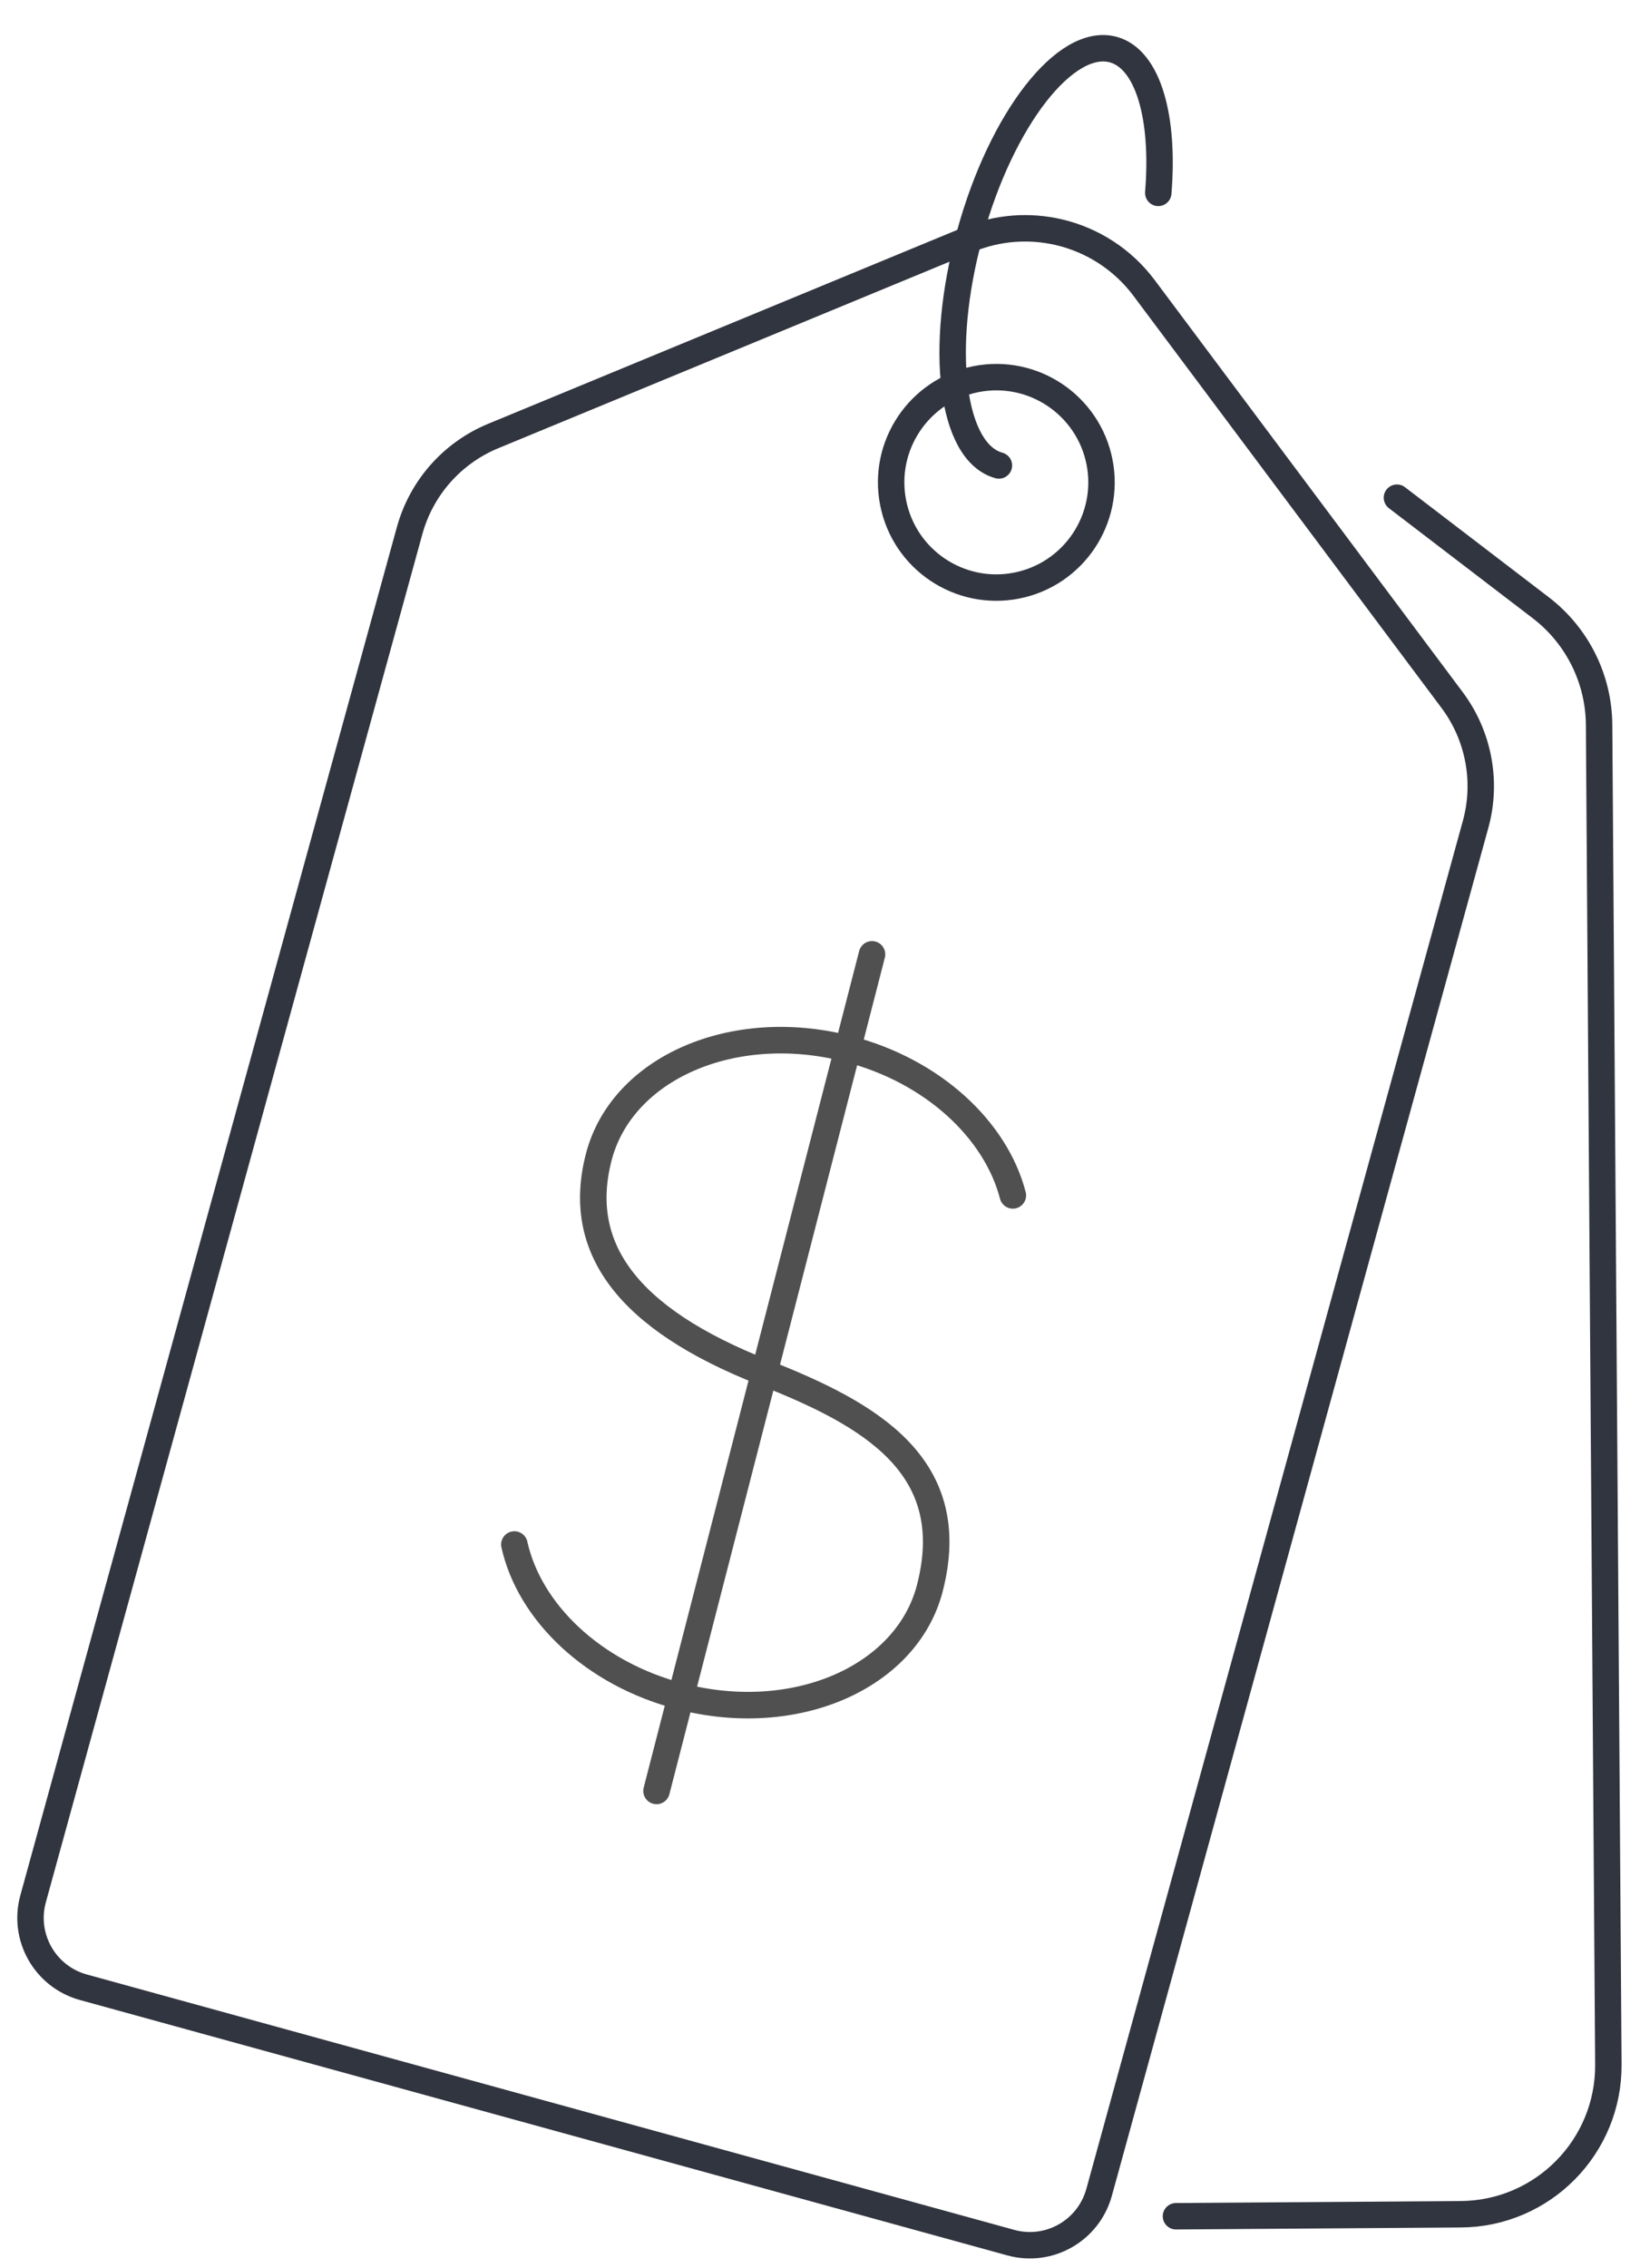 <svg xmlns="http://www.w3.org/2000/svg" fill="none" viewBox="0 0 34 47" height="47" width="34">
<g clip-path="url(#clip0_804_671)">
<path stroke-linejoin="round" stroke-linecap="round" stroke-width="0.55" stroke="#505050" d="M10.664 32.008C10.975 33.412 12.3 34.69 14.116 35.158C16.489 35.77 18.8 34.763 19.278 32.91C19.926 30.393 18.065 29.317 15.845 28.447C12.97 27.32 11.934 25.837 12.412 23.984C12.89 22.13 15.201 21.124 17.575 21.735C19.341 22.191 20.644 23.413 20.998 24.773"></path>
<path stroke-linejoin="round" stroke-linecap="round" stroke-width="0.55" stroke="#505050" d="M18.078 19.778L13.611 37.115"></path>
</g>
<path stroke-linejoin="round" stroke-linecap="round" stroke-width="0.548" stroke="#31353F" d="M28.961 10.314L31.943 12.595C32.699 13.174 33.145 14.069 33.152 15.021L33.344 42.786C33.355 44.488 31.986 45.877 30.284 45.888L24.38 45.929"></path>
<path stroke-linejoin="round" stroke-linecap="round" stroke-width="0.548" stroke="#31353F" d="M21.952 4.812C22.641 4.974 23.272 5.37 23.719 5.968L30.105 14.508C30.656 15.245 30.836 16.196 30.592 17.083L22.786 45.435C22.567 46.228 21.748 46.695 20.955 46.476L1.727 41.183C0.934 40.964 0.468 40.144 0.686 39.351L8.492 10.997C8.736 10.11 9.376 9.386 10.227 9.035L20.075 4.966C20.686 4.712 21.341 4.67 21.952 4.812Z"></path>
<path stroke-linejoin="round" stroke-linecap="round" stroke-width="0.548" stroke="#31353F" d="M21.076 12.136C22.258 11.903 23.027 10.757 22.795 9.575C22.562 8.394 21.416 7.625 20.235 7.857C19.053 8.09 18.284 9.236 18.516 10.417C18.748 11.599 19.895 12.368 21.076 12.136Z"></path>
<path stroke-linejoin="round" stroke-linecap="round" stroke-width="0.548" stroke="#31353F" d="M20.709 9.646C19.722 9.374 19.453 7.225 20.108 4.845C20.763 2.466 22.094 0.757 23.081 1.028C23.803 1.228 24.141 2.432 24.013 3.997"></path>
<defs>
<clipPath id="clip0_804_671">
<rect transform="translate(13.373 18) rotate(14.45)" fill="white" height="19" width="10"></rect>
</clipPath>
</defs>
</svg>
